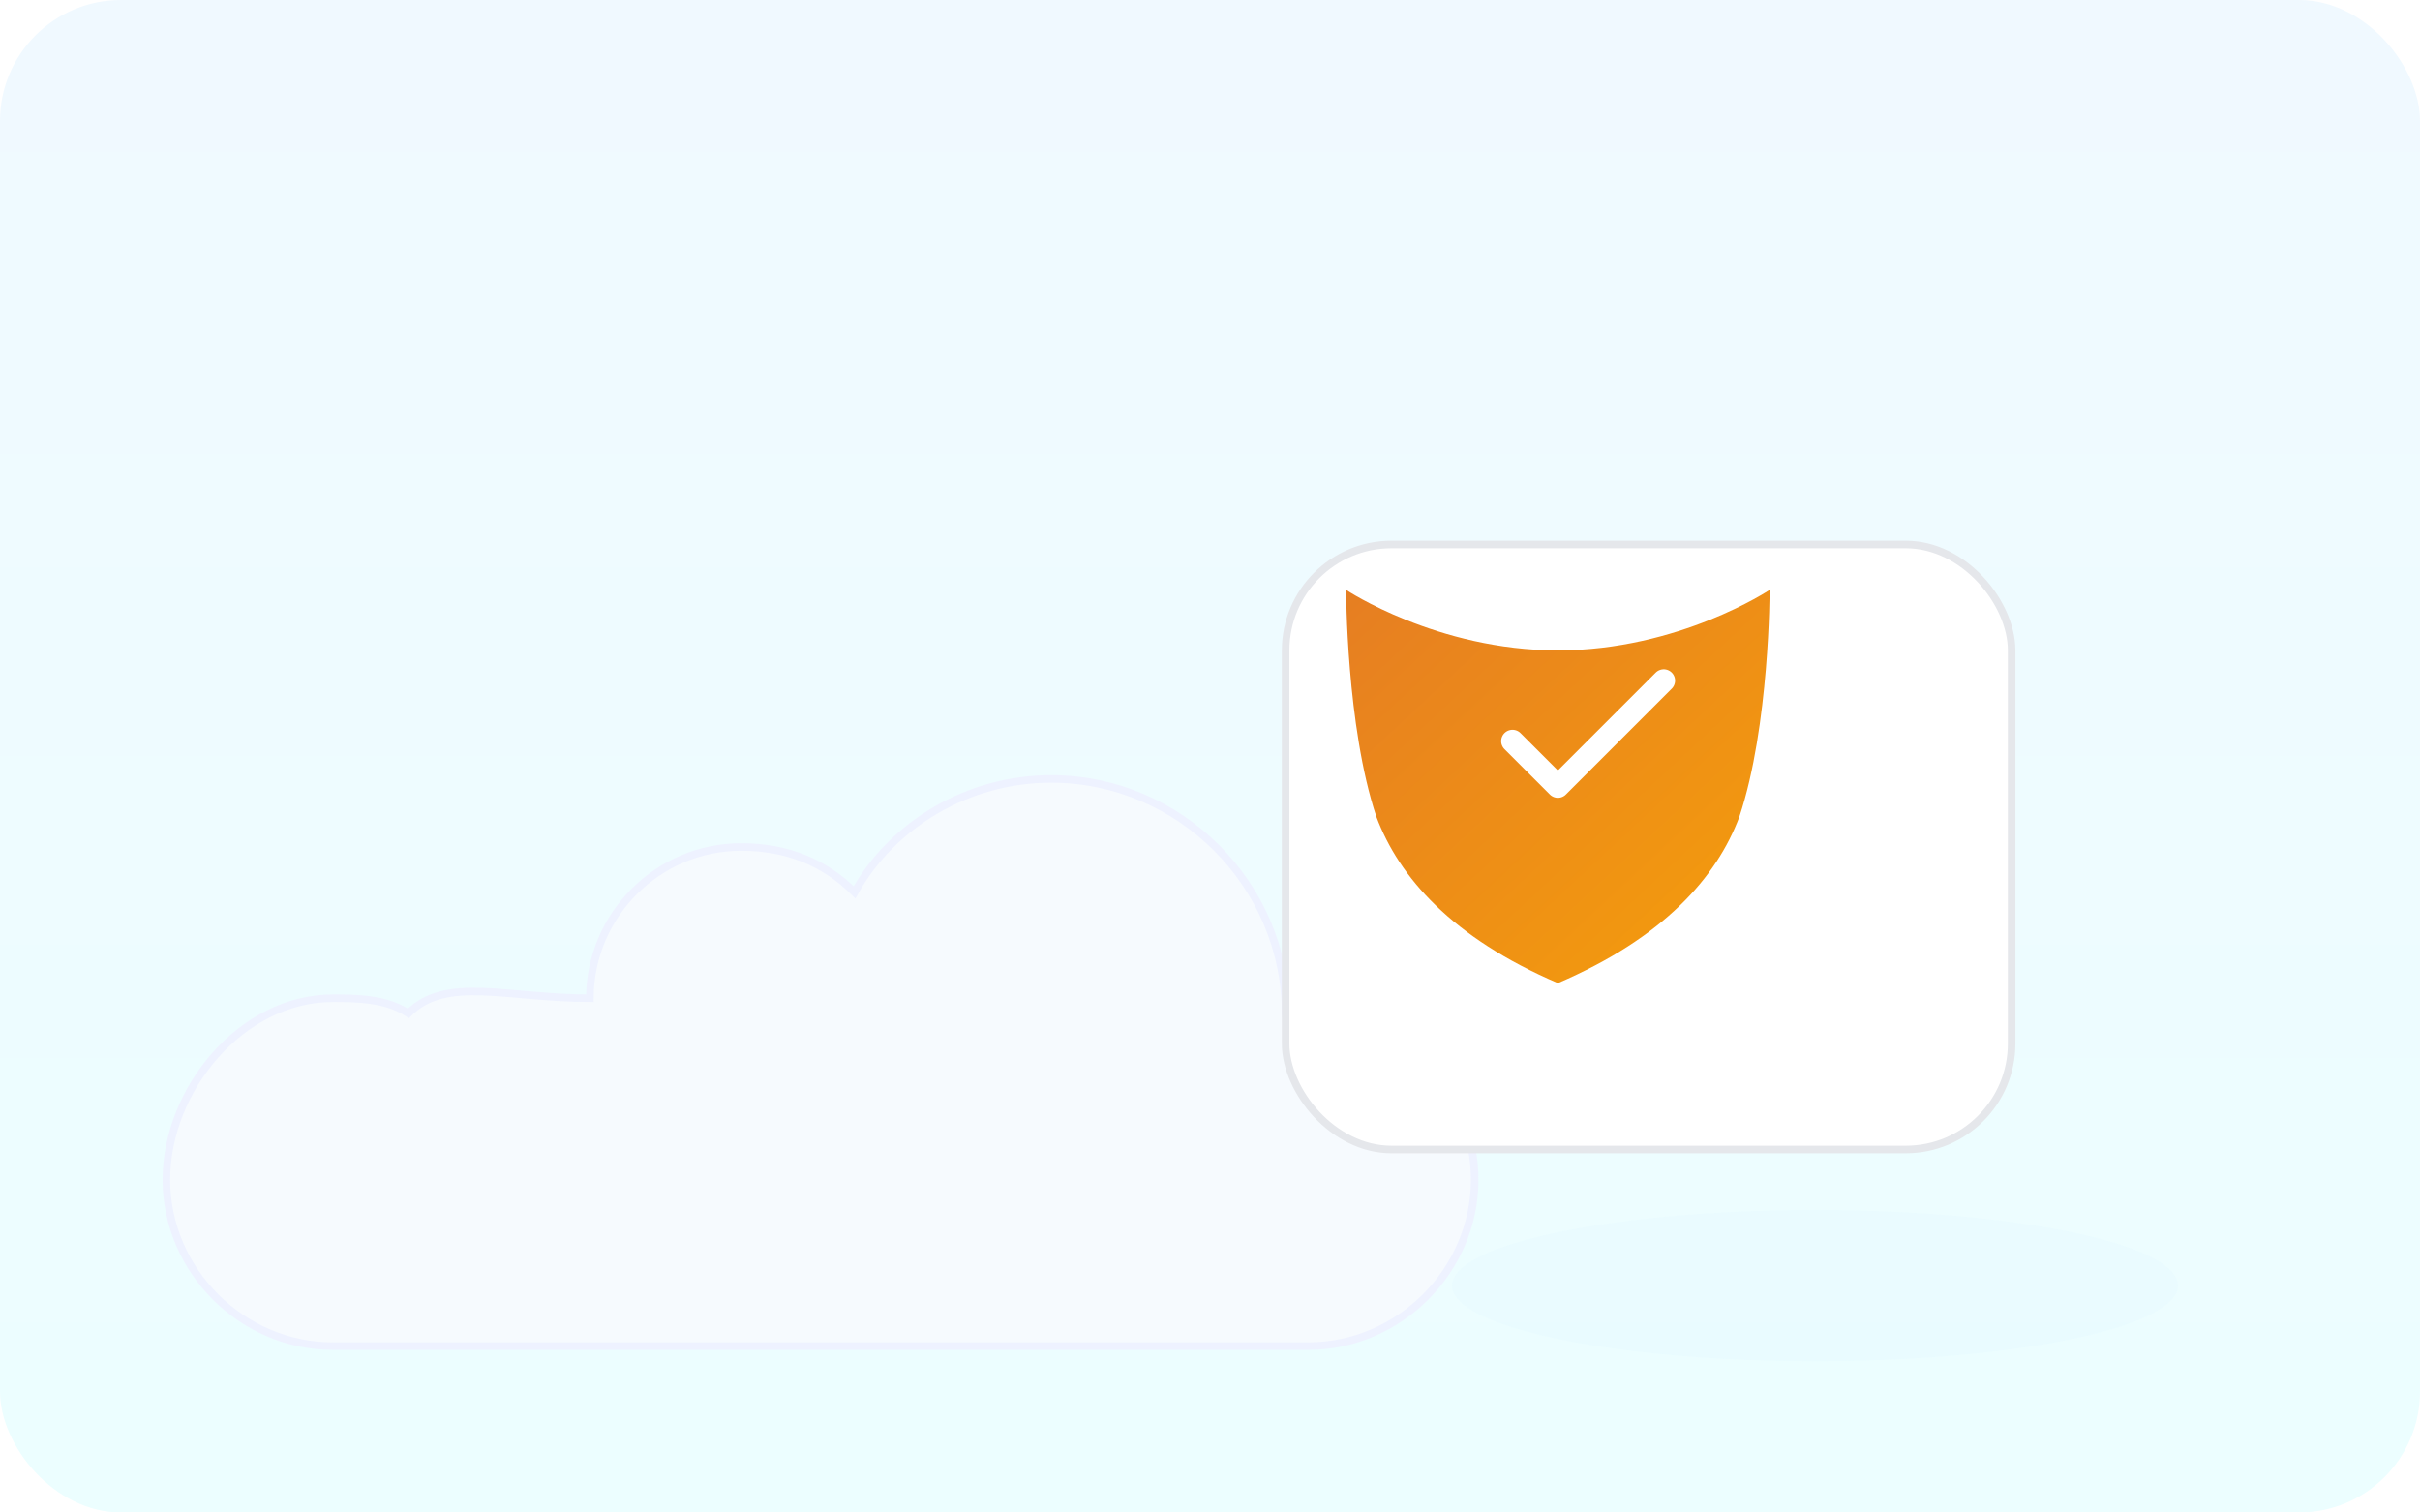 <svg xmlns="http://www.w3.org/2000/svg" viewBox="0 0 320 200" role="img" aria-label="Security in clouds">
  <defs>
    <linearGradient id="brand" x1="0" x2="1" y1="0" y2="1">
      <stop offset="0%" stop-color="rgb(230,126,34)"/>
      <stop offset="100%" stop-color="rgb(245,158,11)"/>
    </linearGradient>
    <linearGradient id="bg" x1="0" x2="0" y1="0" y2="1">
      <stop offset="0%" stop-color="#f0f9ff"/>
      <stop offset="100%" stop-color="#ecfeff"/>
    </linearGradient>
    <filter id="softBlur" x="-20%" y="-20%" width="140%" height="140%"><feGaussianBlur stdDeviation="6"/></filter>
  </defs>
  <rect width="320" height="200" rx="16" fill="url(#bg)"/>
  <g transform="translate(22,96)">
    <path d="M56 36c0-11 9-20 20-20 6 0 11 2 15 6 5-9 15-15 26-15 17 0 31 14 31 31h3c12 0 22 10 22 22s-10 22-22 22H22C10 82 0 72 0 60s10-24 22-24c3 0 7 0 10 2 5-5 13-2 24-2z" fill="#f6fafe" stroke="#eef2ff"/>
  </g>
  <g transform="translate(206,96)">
    <rect x="-36" y="-24" width="96" height="80" rx="14" fill="white" stroke="#e5e7eb"/>
    <path d="M0 -10c16 0 28-8 28-8s0 18-4 30c-3 8-10 16-24 22-14-6-21-14-24-22-4-12-4-30-4-30s12 8 28 8z" fill="url(#brand)"/>
    <path d="M-6 2l6 6 14-14" fill="none" stroke="white" stroke-width="3" stroke-linecap="round" stroke-linejoin="round"/>
  </g>
  <ellipse cx="240" cy="170" rx="48" ry="10" fill="#b9e6ff" opacity="0.25" filter="url(#softBlur)"/>
</svg>

